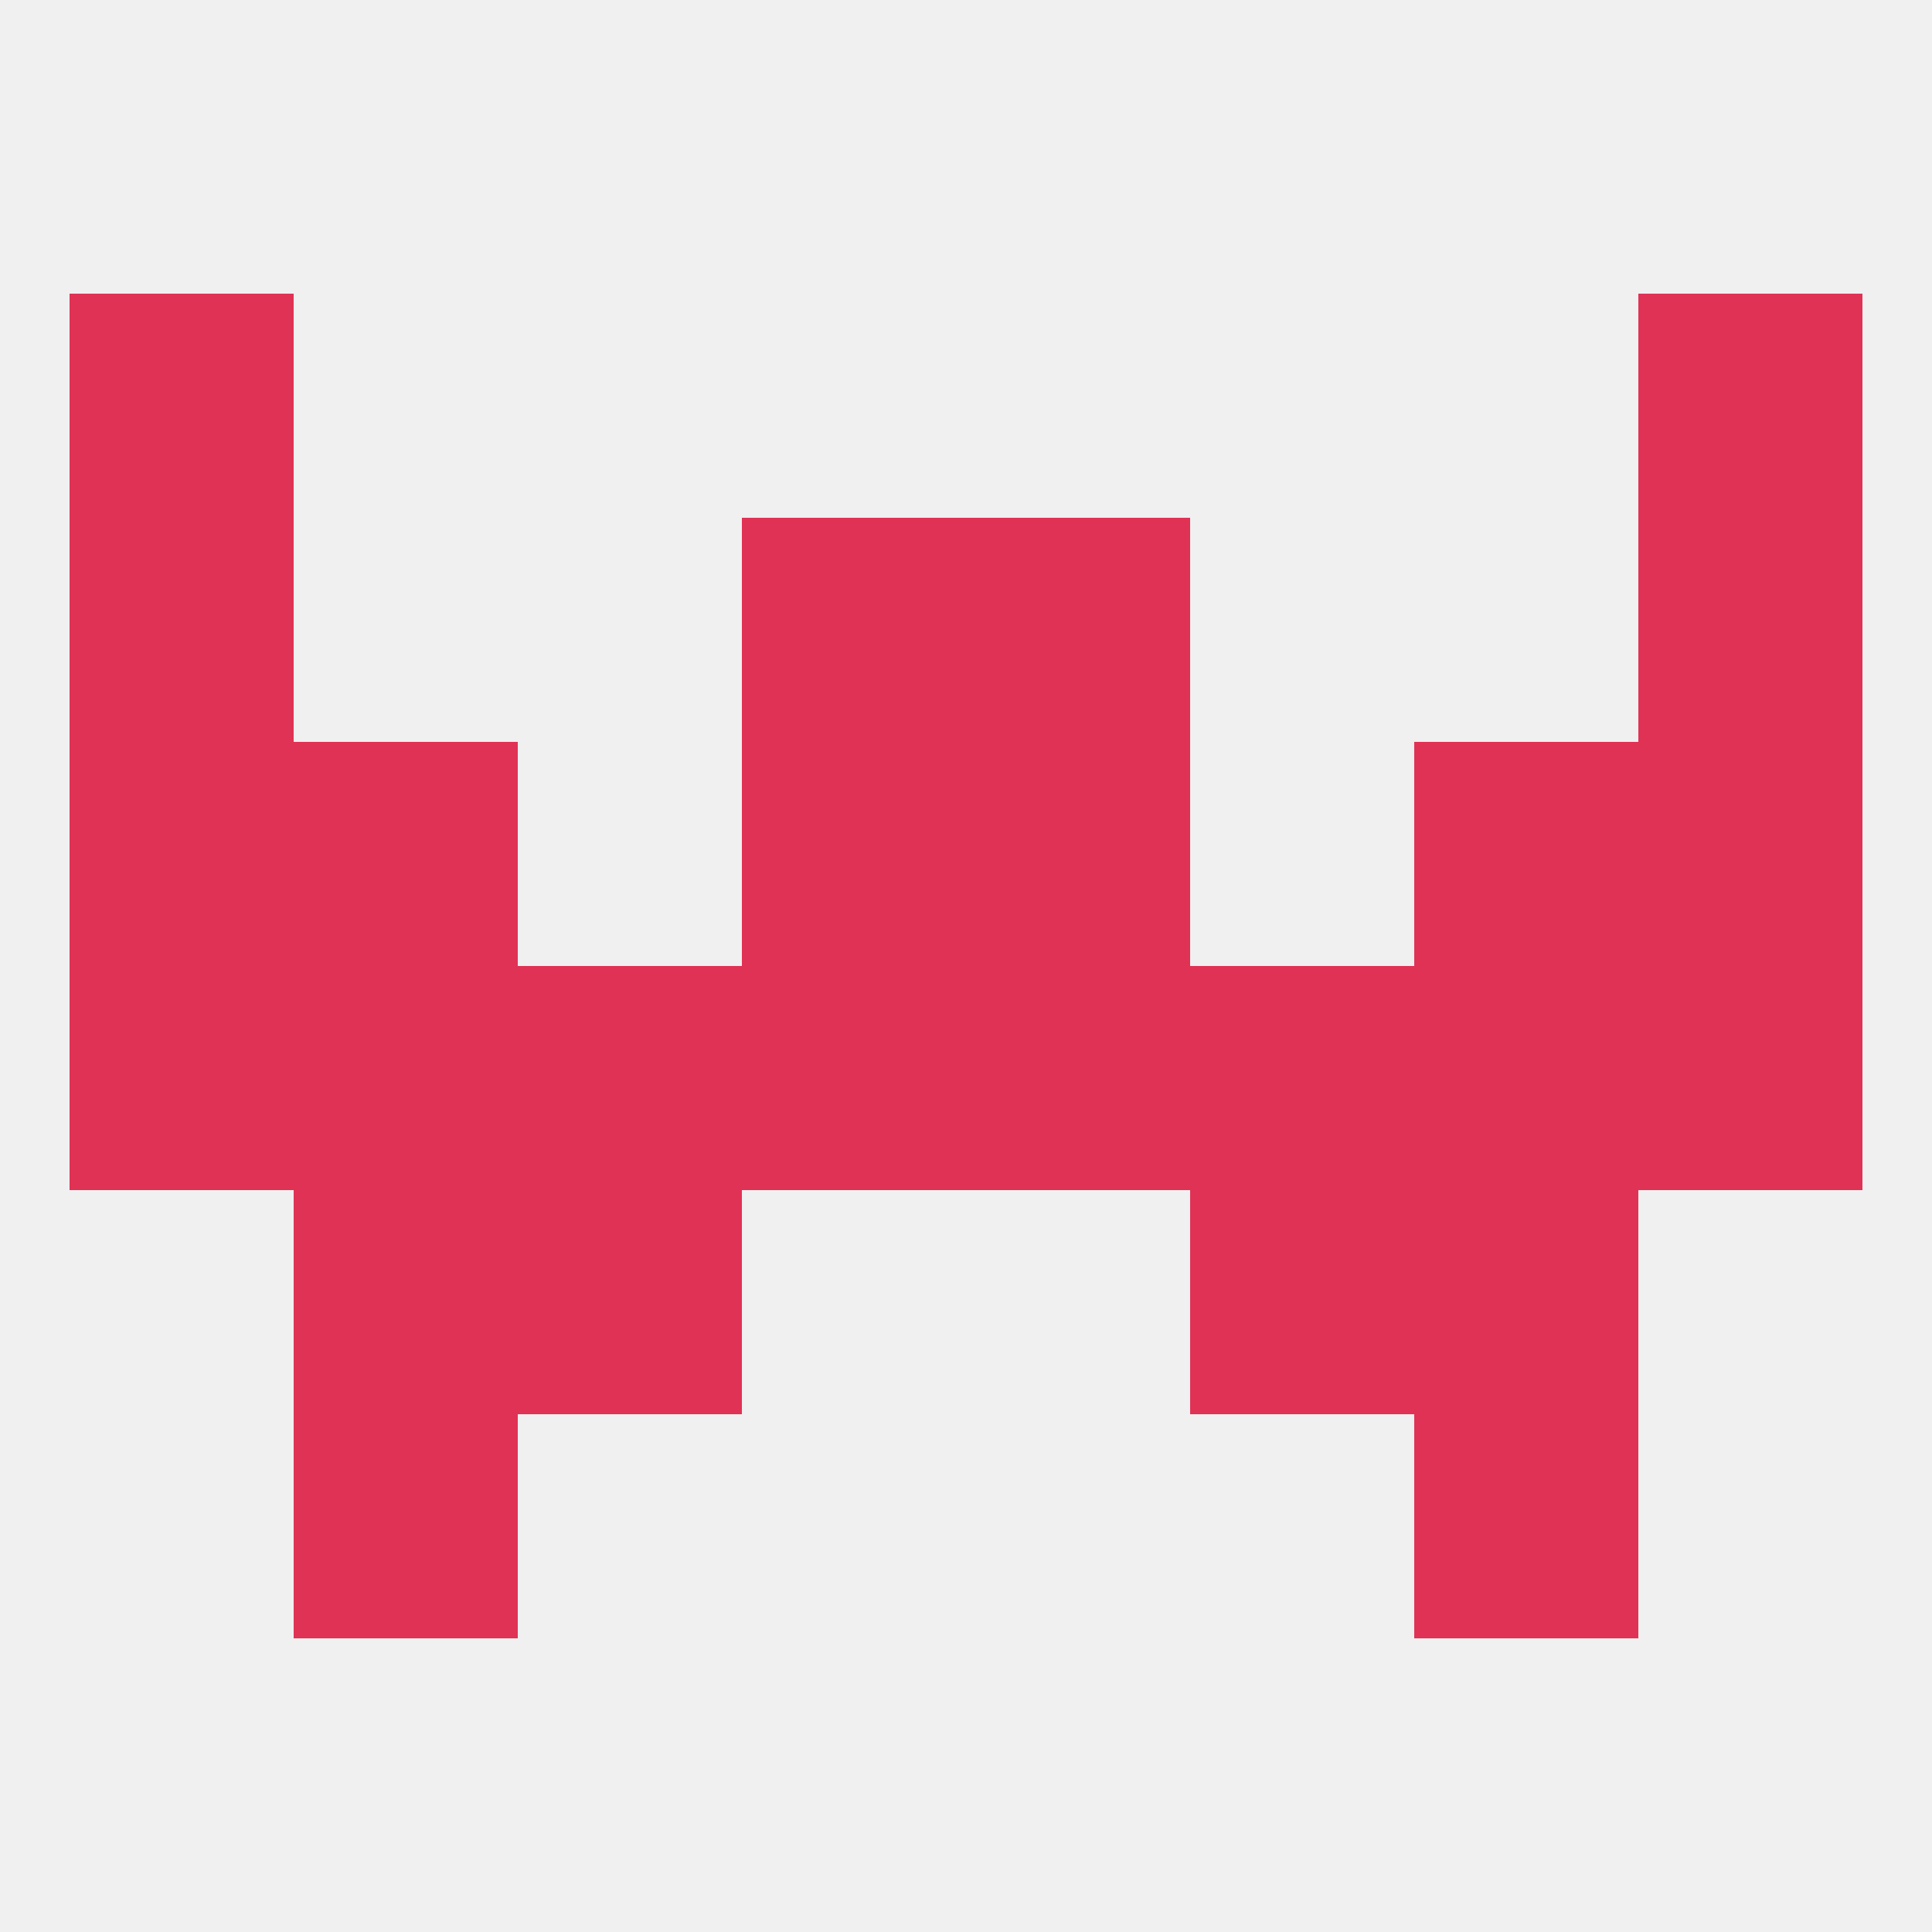 
<!--   <?xml version="1.0"?> -->
<svg version="1.1" baseprofile="full" xmlns="http://www.w3.org/2000/svg" xmlns:xlink="http://www.w3.org/1999/xlink" xmlns:ev="http://www.w3.org/2001/xml-events" width="250" height="250" viewBox="0 0 250 250" >
	<rect width="100%" height="100%" fill="rgba(240,240,240,255)"/>

	<rect x="96" y="67" width="29" height="29" fill="rgba(224,50,85,255)"/>
	<rect x="125" y="67" width="29" height="29" fill="rgba(224,50,85,255)"/>
	<rect x="9" y="67" width="29" height="29" fill="rgba(224,50,85,255)"/>
	<rect x="212" y="67" width="29" height="29" fill="rgba(224,50,85,255)"/>
	<rect x="38" y="183" width="29" height="29" fill="rgba(224,50,85,255)"/>
	<rect x="183" y="183" width="29" height="29" fill="rgba(224,50,85,255)"/>
	<rect x="9" y="38" width="29" height="29" fill="rgba(224,50,85,255)"/>
	<rect x="212" y="38" width="29" height="29" fill="rgba(224,50,85,255)"/>
	<rect x="9" y="125" width="29" height="29" fill="rgba(224,50,85,255)"/>
	<rect x="154" y="125" width="29" height="29" fill="rgba(224,50,85,255)"/>
	<rect x="125" y="125" width="29" height="29" fill="rgba(224,50,85,255)"/>
	<rect x="212" y="125" width="29" height="29" fill="rgba(224,50,85,255)"/>
	<rect x="38" y="125" width="29" height="29" fill="rgba(224,50,85,255)"/>
	<rect x="183" y="125" width="29" height="29" fill="rgba(224,50,85,255)"/>
	<rect x="67" y="125" width="29" height="29" fill="rgba(224,50,85,255)"/>
	<rect x="96" y="125" width="29" height="29" fill="rgba(224,50,85,255)"/>
	<rect x="38" y="154" width="29" height="29" fill="rgba(224,50,85,255)"/>
	<rect x="183" y="154" width="29" height="29" fill="rgba(224,50,85,255)"/>
	<rect x="67" y="154" width="29" height="29" fill="rgba(224,50,85,255)"/>
	<rect x="154" y="154" width="29" height="29" fill="rgba(224,50,85,255)"/>
	<rect x="9" y="96" width="29" height="29" fill="rgba(224,50,85,255)"/>
	<rect x="212" y="96" width="29" height="29" fill="rgba(224,50,85,255)"/>
	<rect x="96" y="96" width="29" height="29" fill="rgba(224,50,85,255)"/>
	<rect x="125" y="96" width="29" height="29" fill="rgba(224,50,85,255)"/>
	<rect x="38" y="96" width="29" height="29" fill="rgba(224,50,85,255)"/>
	<rect x="183" y="96" width="29" height="29" fill="rgba(224,50,85,255)"/>
</svg>